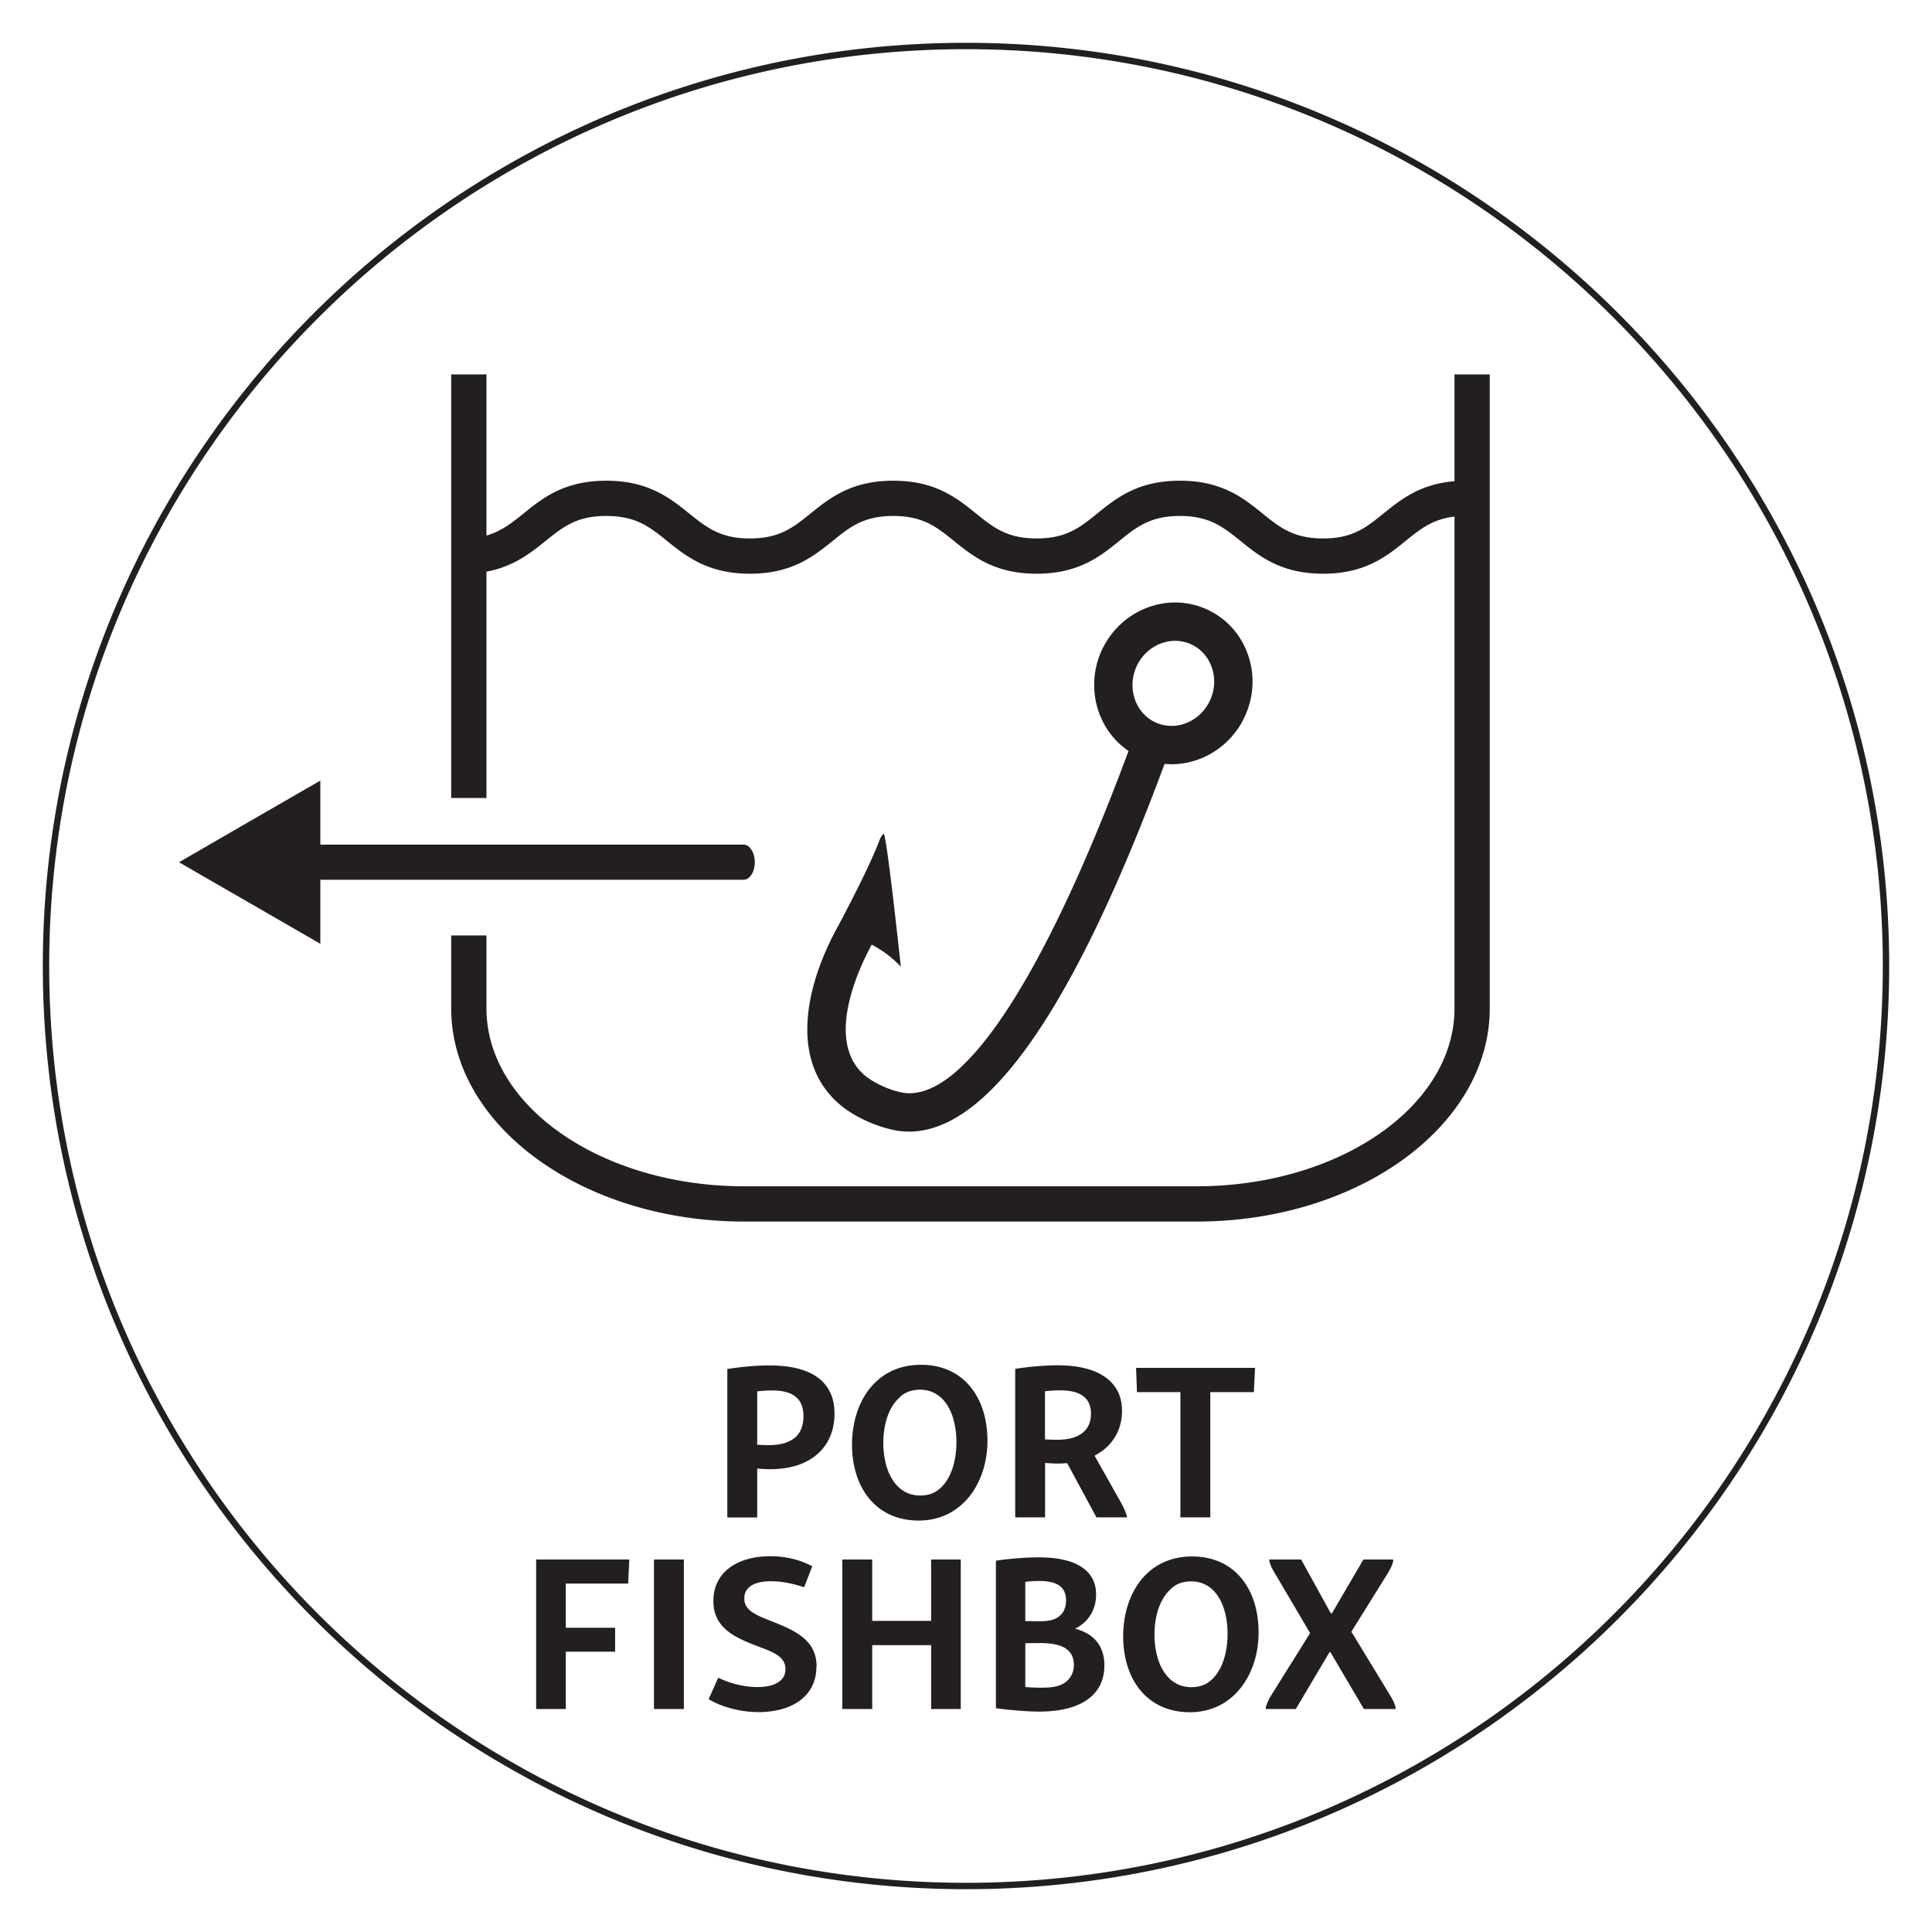 <svg xmlns="http://www.w3.org/2000/svg" data-name="Layer 2" viewBox="0 0 151.2 151.2"><path d="M60.22 106.86c-1.05 0-2.22.11-3.3.28v11.62h2.34v-3.83c.35.04.72.05 1.05.05 3.16 0 5-1.75 5-4.35 0-2.46-1.75-3.77-5.08-3.77Zm1.62 5.89c-.4.24-1.03.35-1.71.35-.24 0-.54-.02-.87-.03v-4.18c.42-.05.84-.07 1.19-.07 1.56 0 2.43.6 2.43 2.01 0 .94-.37 1.59-1.03 1.92Zm10.24-5.94c-3.58 0-5.4 2.97-5.4 6.25s1.8 5.94 5.22 5.94 5.38-2.97 5.38-6.25-1.78-5.94-5.21-5.94Zm1.52 9.64c-.33.33-.84.59-1.59.59-1.92 0-2.88-1.92-2.88-4.12 0-1.31.35-2.72 1.26-3.54.33-.35.86-.62 1.61-.62 1.9 0 2.85 1.87 2.85 4.11 0 1.29-.33 2.74-1.24 3.58Zm8.18-1.96c.37.03.75.05 1.01.05.24 0 .49-.02.73-.03l2.29 4.24h2.4c-.07-.35-.28-.79-.51-1.21l-2.04-3.62c1.36-.7 2.15-1.95 2.15-3.51 0-2.39-1.99-3.56-5.01-3.56-1.08 0-2.36.12-3.35.28v11.62h2.34v-4.26Zm0-5.61c.44-.05.89-.07 1.21-.07 1.57 0 2.39.6 2.39 1.82 0 .93-.44 1.44-1.01 1.73-.45.23-1.03.32-1.73.32-.26 0-.56-.02-.86-.03v-3.76Zm7.2.07-.07-1.9h9.31l-.09 1.9h-3.41v9.8h-2.34v-9.8h-3.41Zm-47.02 13.1h7.29l-.09 1.88h-4.88v3.46h3.86v1.87h-3.86v4.49h-2.32v-11.7Zm9.22 0h2.34v11.7h-2.34v-11.7Zm12.71 8.4c0 2.34-1.97 3.54-4.52 3.54-1.57 0-3.02-.47-3.91-1.01l.75-1.68c.91.44 2.01.73 3.09.73 1.17 0 2.17-.4 2.17-1.4s-.96-1.34-2.2-1.8c-1.68-.66-3.44-1.37-3.44-3.53 0-2.39 2.06-3.51 4.44-3.51 1.26 0 2.43.31 3.3.79l-.64 1.64c-.72-.24-1.64-.47-2.6-.47-1.03 0-2.08.3-2.08 1.35 0 .92.89 1.29 2.06 1.75 1.85.73 3.6 1.45 3.6 3.6Zm8.98-8.4h2.32v11.7h-2.32v-5h-4.61v5h-2.34v-11.7h2.34v4.8h4.61v-4.8Zm11.27 5.42c1.14-.6 1.64-1.57 1.64-2.69 0-1.9-1.61-2.9-4.47-2.9-1.17 0-2.41.12-3.37.26v11.55c1.12.14 2.36.26 3.39.26 3.35 0 5.1-1.36 5.1-3.61 0-1.5-.8-2.5-2.29-2.87Zm-3.9-3.67c.38-.05.77-.07 1.1-.07 1.38 0 2.09.45 2.09 1.52 0 .54-.19 1.04-.66 1.33-.3.2-.68.3-1.41.3-.3 0-.65-.01-1.12-.01v-3.06Zm3.07 7.9c-.35.24-.84.38-1.78.38-.37 0-.8-.01-1.29-.05v-3.43c.45-.01.89-.01 1.21-.01 1.83 0 2.59.61 2.59 1.71 0 .56-.23 1.06-.72 1.4Zm9.99-9.89c-3.58 0-5.4 2.97-5.4 6.25s1.8 5.94 5.22 5.94 5.38-2.97 5.38-6.25-1.78-5.94-5.21-5.94Zm1.52 9.64c-.33.33-.84.59-1.59.59-1.92 0-2.88-1.92-2.88-4.12 0-1.31.35-2.72 1.26-3.54.33-.35.86-.62 1.61-.62 1.9 0 2.85 1.87 2.85 4.11 0 1.29-.33 2.74-1.24 3.58Zm14.42 2.3h-2.5l-2.62-4.45h-.07l-2.64 4.45h-2.36c.02-.35.28-.84.61-1.35l2.87-4.59-2.66-4.52c-.28-.45-.52-.89-.54-1.24h2.5l2.32 4.21h.09l2.46-4.21h2.34c-.02.37-.23.75-.54 1.25l-2.74 4.4 2.86 4.7c.33.53.6 1 .61 1.35ZM14.01 67.48l5.53 3.19 5.53 3.19v-5.01h33.12c.49 0 .88-.62.88-1.37s-.39-1.38-.88-1.38H25.07v-5.01l-5.53 3.19-5.53 3.2ZM116.59 29.3v49.61c0 9.2-10.29 16.69-22.93 16.69H58.24c-12.64 0-22.93-7.49-22.93-16.69v-5.7h2.76v5.7c0 7.68 9.05 13.93 20.17 13.93h35.42c11.12 0 20.17-6.25 20.17-13.93V40.43c-1.71.2-2.66.96-3.82 1.9-1.49 1.21-3.18 2.57-6.46 2.57s-4.98-1.36-6.47-2.57c-1.36-1.09-2.43-1.95-4.74-1.95s-3.39.86-4.74 1.95c-1.49 1.21-3.18 2.57-6.47 2.57s-4.98-1.36-6.48-2.57c-1.35-1.09-2.42-1.95-4.74-1.95s-3.39.86-4.74 1.95c-1.5 1.21-3.19 2.57-6.48 2.57s-4.99-1.36-6.48-2.56c-1.36-1.1-2.43-1.96-4.76-1.96s-3.39.86-4.76 1.96c-1.18.95-2.49 2-4.62 2.4v17.71h-2.76V29.3h2.76v12.61c1.16-.33 1.96-.97 2.9-1.72 1.49-1.21 3.19-2.57 6.48-2.57s4.99 1.36 6.49 2.57c1.36 1.09 2.43 1.95 4.75 1.95s3.39-.86 4.74-1.95c1.5-1.21 3.19-2.57 6.48-2.57s4.98 1.36 6.48 2.57c1.35 1.09 2.42 1.95 4.74 1.95s3.39-.86 4.74-1.95c1.49-1.21 3.18-2.57 6.47-2.57s4.98 1.36 6.47 2.57c1.35 1.09 2.42 1.95 4.74 1.95s3.37-.86 4.72-1.95c1.35-1.09 2.86-2.31 5.56-2.53V29.3h2.76ZM97.61 51.08c-.6-1.58-1.77-2.8-3.3-3.45a6.05 6.05 0 0 0-2.34-.48c-2.43 0-4.78 1.48-5.82 3.91-1.21 2.86-.23 6.09 2.17 7.71-6.7 18.06-13.16 27.76-17.84 26.71a7.499 7.499 0 0 1-2.66-1.2c-3.38-2.64-.62-8.48.4-10.35.2.1.41.22.61.35.72.45 1.26.94 1.67 1.37-.54-4.97-1.17-10.4-1.35-10.4-.04.01-.21.23-.31.48 0 .02-.01.03-.01.03-.5 1.32-1.49 3.41-3.17 6.59-.04.07-.08.15-.13.23-.07.13-.14.28-.22.42-2.46 4.7-3.44 10.44.67 13.65.16.13 1.67 1.27 3.84 1.76.44.1.88.15 1.33.15 6.2 0 12.91-9.66 19.99-28.78.18.02.37.03.55.03.81 0 1.63-.17 2.41-.5a6.429 6.429 0 0 0 3.4-3.42c.66-1.55.7-3.26.11-4.81Zm-2.87 3.64c-.36.83-1 1.48-1.81 1.83-.8.34-1.65.34-2.42.02-1.61-.69-2.32-2.63-1.6-4.33.73-1.7 2.62-2.53 4.23-1.85.77.33 1.36.95 1.66 1.75.32.83.29 1.74-.06 2.58ZM75.6 147.85c-39.84 0-72.25-32.41-72.25-72.25S35.76 3.35 75.6 3.35s72.25 32.41 72.25 72.25-32.41 72.25-72.25 72.25Zm0-144C36.04 3.85 3.85 36.04 3.85 75.6s32.19 71.75 71.75 71.75 71.75-32.19 71.75-71.75S115.16 3.85 75.6 3.85Z" style="fill:#231f20"/></svg>